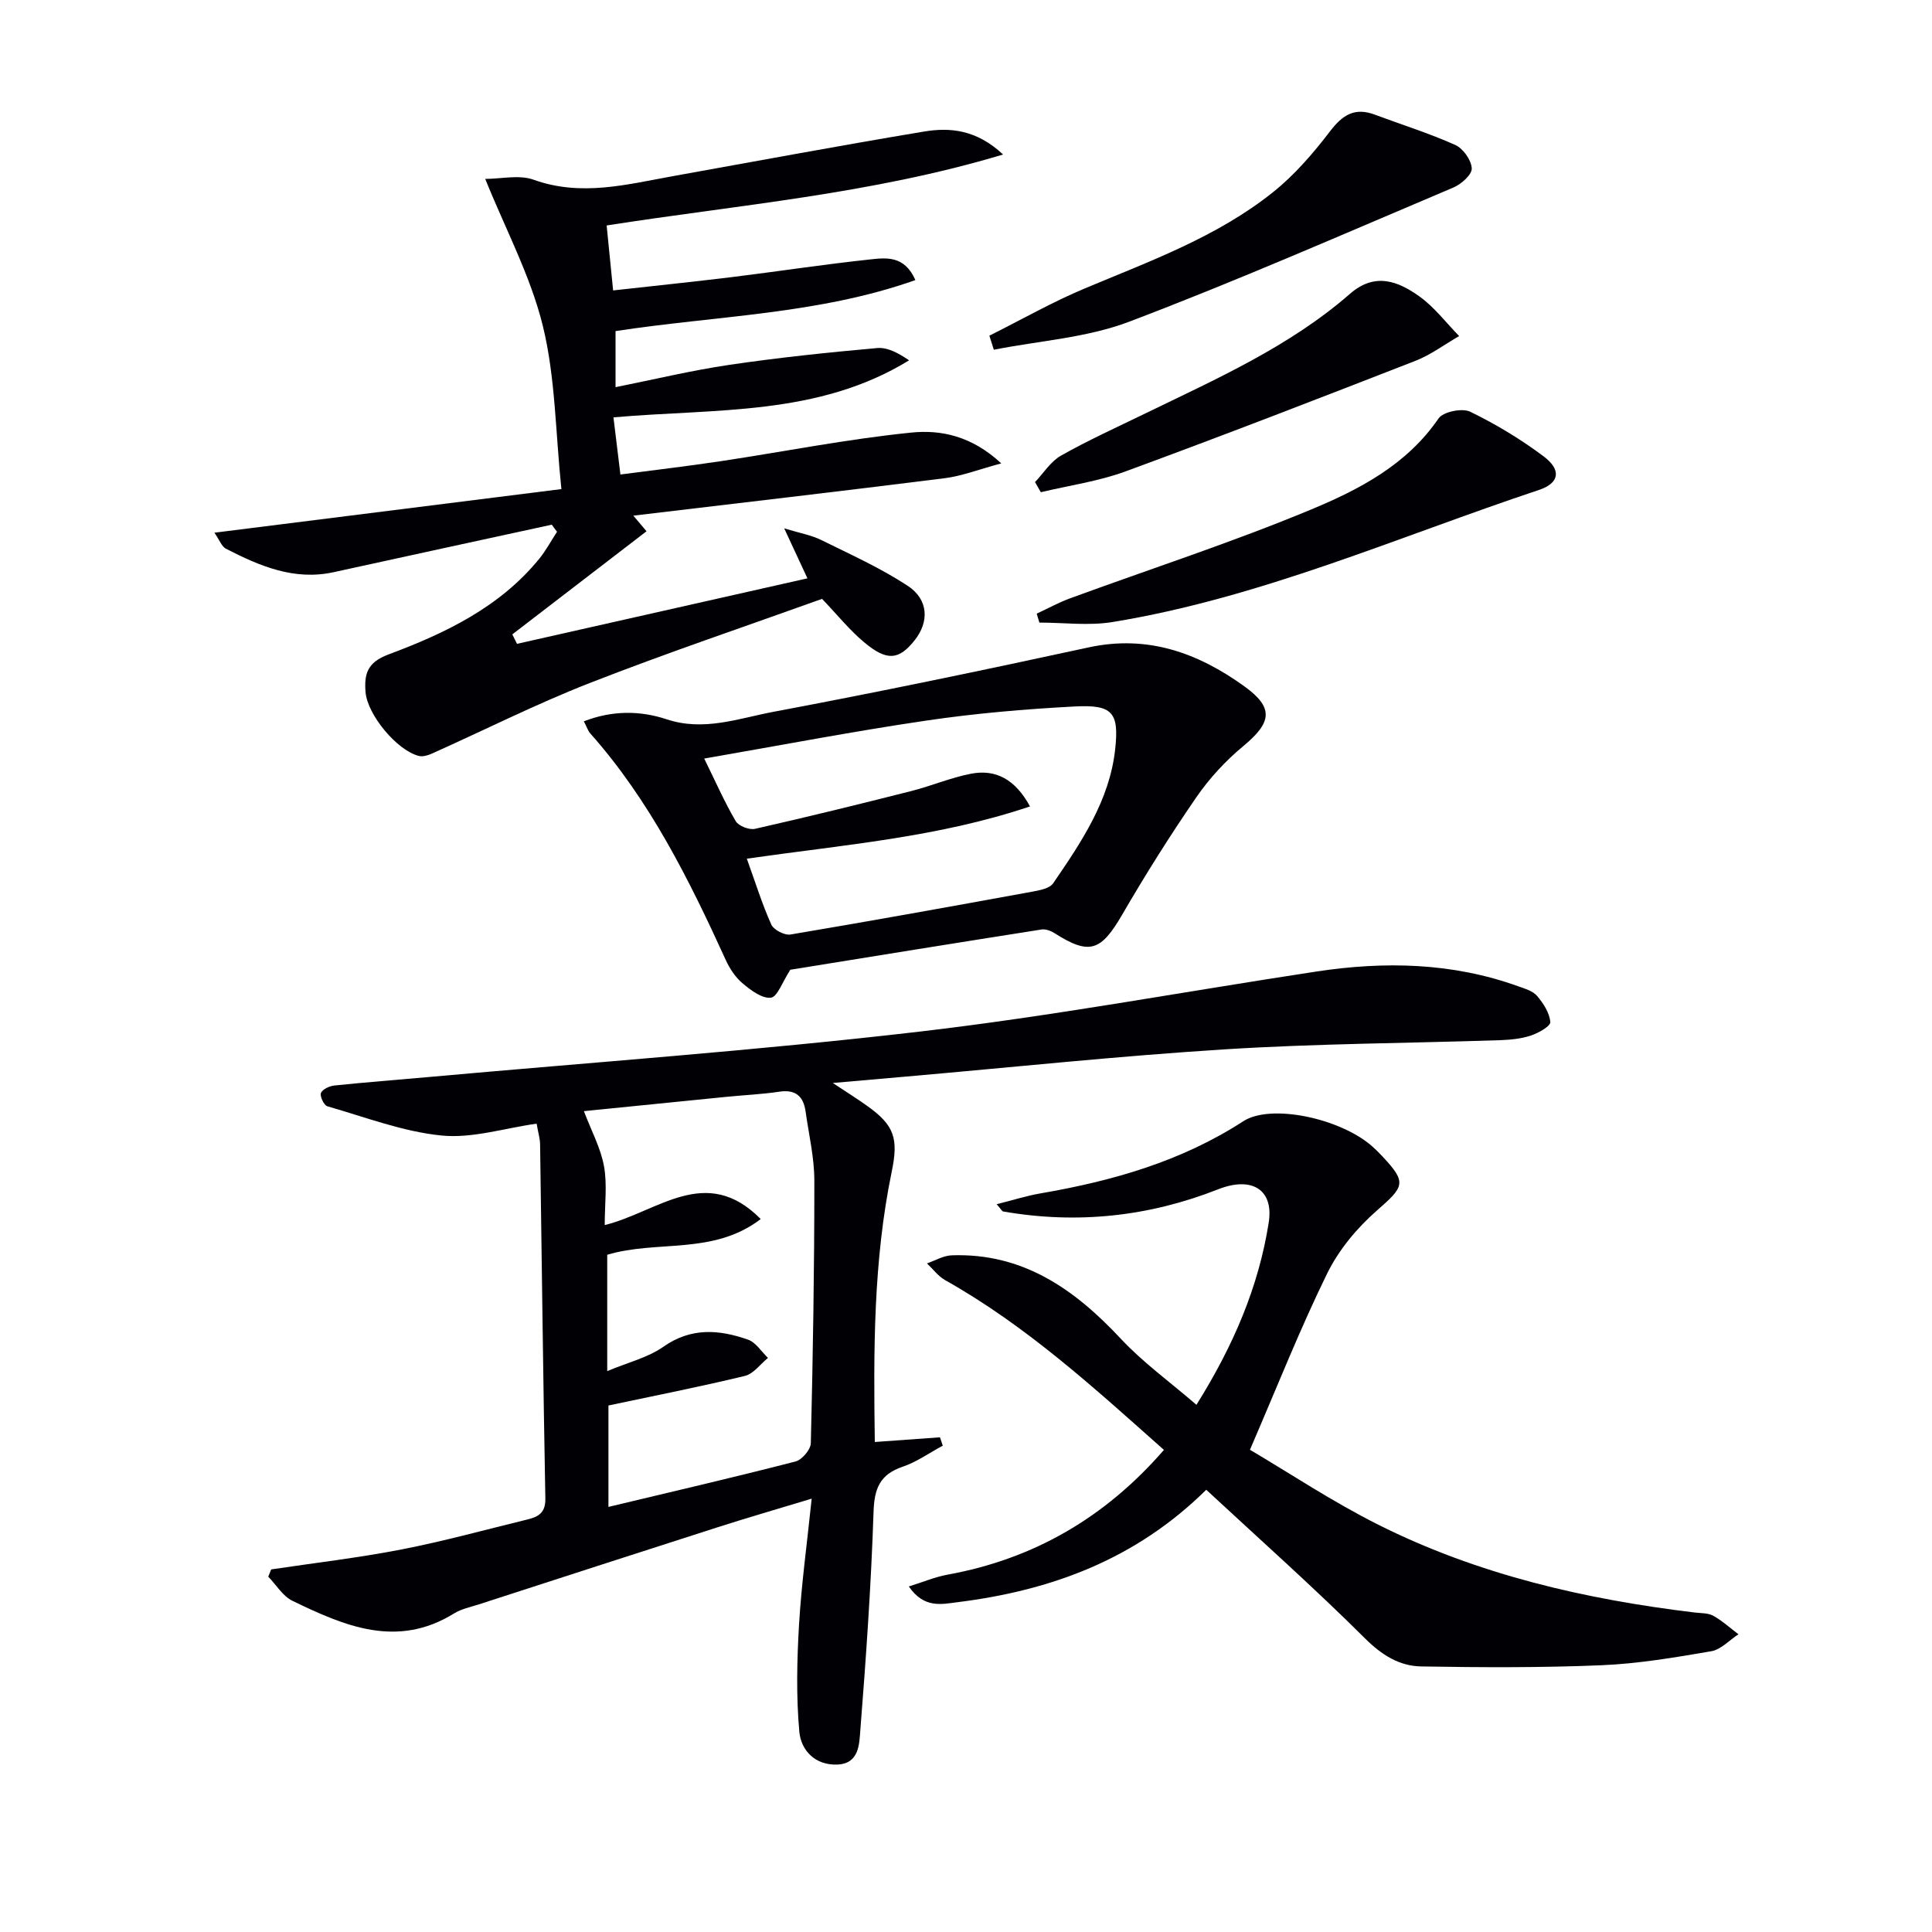<svg enable-background="new 0 0 400 400" viewBox="0 0 400 400" xmlns="http://www.w3.org/2000/svg"><g fill="#010105"><path d="m56.15 324.93c9.01-1.35 18.07-2.4 27.01-4.14 8.78-1.71 17.42-4.1 26.12-6.22 2.19-.54 3.68-1.38 3.63-4.29-.46-24.47-.73-48.93-1.09-73.4-.02-1.13-.37-2.25-.72-4.24-6.68.94-13.32 3.09-19.67 2.46-8.01-.8-15.82-3.81-23.66-6.06-.7-.2-1.59-2.09-1.32-2.75.32-.78 1.77-1.44 2.8-1.55 6.44-.67 12.91-1.16 19.36-1.74 33.92-3.06 67.91-5.47 101.73-9.41 27.5-3.2 54.78-8.28 82.17-12.44 14.14-2.15 28.15-1.87 41.79 3.04 1.39.5 3.05.97 3.94 2.01 1.3 1.53 2.59 3.52 2.73 5.41.07.86-2.49 2.29-4.07 2.81-2.01.66-4.24.86-6.38.94-18.95.63-37.93.7-56.84 1.89-22.05 1.38-44.04 3.72-66.06 5.64-4.63.4-9.25.81-15.2 1.33 2.99 1.98 5.09 3.29 7.1 4.73 5.66 4.03 6.53 6.75 5.1 13.64-3.83 18.52-3.77 37.26-3.5 55.96 4.78-.34 9.13-.65 13.49-.97.19.58.38 1.16.58 1.73-2.76 1.48-5.38 3.37-8.3 4.36-4.72 1.6-5.87 4.49-6.03 9.33-.5 15.09-1.55 30.17-2.74 45.23-.22 2.78-.2 6.87-4.68 7.1-4.63.23-7.6-2.91-7.95-6.81-.66-7.33-.49-14.79-.06-22.15.5-8.43 1.66-16.82 2.62-26.09-6.9 2.09-13.3 3.94-19.65 5.98-16.43 5.26-32.84 10.59-49.26 15.91-1.74.56-3.62.94-5.14 1.88-11.82 7.32-22.71 2.58-33.46-2.62-2-.97-3.35-3.3-5-5 .19-.5.4-1 .61-1.5zm69.57-41.06c4.32-1.81 8.41-2.78 11.61-5.03 5.76-4.05 11.57-3.58 17.54-1.48 1.62.57 2.77 2.48 4.13 3.78-1.58 1.29-2.99 3.3-4.78 3.73-9.31 2.25-18.71 4.1-28.25 6.12v21c13.31-3.18 26.05-6.14 38.72-9.4 1.34-.34 3.14-2.45 3.18-3.78.44-18.12.74-36.25.73-54.37 0-4.77-1.14-9.54-1.81-14.3-.43-3.12-2.02-4.62-5.41-4.12-3.61.54-7.27.7-10.9 1.06-9.99.99-19.98 2.01-29.59 2.97 1.55 4.09 3.47 7.63 4.16 11.39.69 3.8.15 7.82.15 12.2 11.05-2.74 20.95-12.72 32.3-1.25-9.86 7.54-21.42 4.28-31.78 7.4z"/><path d="m114.24 108.63c-15.05 3.27-30.1 6.53-45.14 9.83-8.2 1.8-15.34-1.27-22.33-4.86-.86-.44-1.29-1.74-2.38-3.31 24.09-3.03 47.5-5.97 71.84-9.03-1.23-11.81-1.23-23.09-3.83-33.74-2.53-10.33-7.72-20.02-11.94-30.48 3.31 0 7.02-.91 10.02.17 9.84 3.54 19.28.98 28.84-.74 17.31-3.11 34.61-6.34 51.96-9.23 5.45-.91 10.92-.39 16.4 4.75-27.33 8.2-54.68 10.4-82.08 14.69.44 4.39.86 8.6 1.34 13.45 8.52-.95 16.57-1.78 24.6-2.76 9.55-1.18 19.07-2.64 28.63-3.66 3.28-.35 7.1-.86 9.35 4.28-20.14 7.12-41.15 7.35-62.08 10.56v11.61c7.82-1.56 15.64-3.45 23.55-4.62 10.16-1.5 20.4-2.57 30.63-3.48 2.15-.19 4.43 1.07 6.6 2.54-18.88 11.6-40.07 9.94-61.21 11.81.45 3.73.9 7.4 1.44 11.83 7.16-.94 14.03-1.74 20.86-2.77 13.13-1.98 26.19-4.58 39.38-5.91 6.01-.61 12.44.63 18.61 6.38-4.67 1.25-8.14 2.62-11.72 3.07-21.39 2.69-42.81 5.17-64.46 7.75.69.81 1.48 1.75 2.74 3.23-9.33 7.17-18.56 14.26-27.79 21.35.32.65.64 1.31.97 1.96 19.85-4.48 39.71-8.95 60.13-13.56-1.63-3.51-2.93-6.31-4.81-10.35 3.24.99 5.59 1.39 7.64 2.4 6.06 2.99 12.28 5.79 17.91 9.48 4.36 2.86 4.49 7.48 1.45 11.3-3.26 4.1-5.72 4.37-10.47.39-3.01-2.52-5.51-5.64-8.69-8.97-15.69 5.64-32.03 11.14-48.07 17.41-11.11 4.34-21.8 9.74-32.7 14.62-.82.37-1.9.7-2.71.49-4.54-1.14-10.67-8.54-11.04-13.24-.29-3.67.33-6.13 4.72-7.76 11.71-4.37 23.02-9.75 31.22-19.79 1.41-1.73 2.48-3.75 3.71-5.63-.39-.49-.74-.97-1.09-1.46z"/><path d="m249.74 308.44c-14.65 14.47-32.17 20.86-51.43 23.27-3.42.43-6.98 1.34-10.15-3.25 2.95-.91 5.42-1.97 8-2.44 17.87-3.25 32.64-11.81 44.82-25.83-14.37-12.77-28.46-25.69-45.3-35.15-1.44-.81-2.51-2.29-3.76-3.47 1.7-.58 3.39-1.61 5.12-1.67 14.72-.52 25.42 7 34.99 17.25 4.57 4.9 10.11 8.9 15.68 13.7 7.72-12.33 12.87-24.48 14.96-37.69 1.1-6.97-3.58-9.64-10.46-6.93-14.39 5.67-29.25 7.25-44.52 4.59-.23-.04-.39-.42-1.34-1.5 3.35-.84 6.19-1.75 9.11-2.25 14.85-2.56 29.12-6.61 41.95-14.93 5.68-3.68 20-.65 26.65 5.16.75.66 1.46 1.37 2.14 2.1 5.11 5.45 4.58 6.23-1.13 11.23-4.12 3.6-7.9 8.15-10.3 13.04-5.61 11.44-10.3 23.33-15.98 36.49 8.11 4.78 17.06 10.75 26.6 15.53 20.57 10.31 42.71 15.42 65.45 18.16 1.31.16 2.8.08 3.88.68 1.87 1.04 3.48 2.53 5.21 3.83-1.87 1.21-3.61 3.16-5.62 3.51-7.52 1.29-15.12 2.58-22.72 2.9-12.43.52-24.89.46-37.34.25-4.53-.08-8.17-2.36-11.63-5.8-10.58-10.53-21.75-20.46-32.88-30.78z"/><path d="m163.65 200.74c-1.68 2.58-2.69 5.65-4.04 5.82-1.83.22-4.15-1.53-5.84-2.95-1.48-1.23-2.67-3.03-3.49-4.81-7.61-16.68-15.73-33.06-28.05-46.93-.52-.59-.77-1.42-1.35-2.53 5.9-2.29 11.66-2.24 17.17-.41 7.68 2.55 14.87-.2 22.05-1.55 21.82-4.1 43.57-8.63 65.27-13.34 12.23-2.66 22.66 1.14 32.25 8.05 6.19 4.46 5.69 7.49-.23 12.4-3.65 3.03-7 6.65-9.69 10.56-5.44 7.9-10.56 16.05-15.38 24.35-4.39 7.55-6.76 8.4-13.98 3.81-.76-.49-1.84-.9-2.69-.77-17.38 2.73-34.75 5.54-52.12 8.35-.3.07-.59.28.12-.05zm-9.03-22.96c1.81 5.01 3.18 9.44 5.07 13.64.5 1.1 2.75 2.27 3.97 2.06 16.67-2.8 33.31-5.81 49.95-8.85 1.57-.29 3.69-.66 4.44-1.76 5.82-8.5 11.66-17.12 12.83-27.7.85-7.7-.55-9.32-8.42-8.9-10.25.54-20.53 1.42-30.68 2.92-15.21 2.24-30.33 5.15-45.98 7.86 2.34 4.76 4.2 9 6.53 12.97.59 1 2.8 1.85 3.99 1.58 10.83-2.45 21.62-5.1 32.38-7.83 4.13-1.05 8.12-2.76 12.29-3.57 5.24-1.03 9.26 1.24 12.26 6.76-18.92 6.4-38.54 7.93-58.63 10.82z"/><path d="m204.84 69.5c6.58-3.29 13.01-6.96 19.79-9.8 13.5-5.66 27.35-10.65 38.92-19.9 4.47-3.57 8.34-8.06 11.83-12.63 2.59-3.4 5.12-4.98 9.24-3.44 5.57 2.08 11.28 3.86 16.69 6.29 1.62.73 3.32 3.13 3.4 4.85.06 1.28-2.17 3.26-3.79 3.95-22.31 9.44-44.51 19.2-67.15 27.79-8.8 3.34-18.65 3.94-28.01 5.8-.3-.98-.61-1.94-.92-2.91z"/><path d="m214.64 127.05c2.29-1.06 4.51-2.29 6.87-3.16 16.64-6.1 33.54-11.58 49.89-18.38 10.01-4.16 19.87-9.28 26.43-18.87.95-1.39 4.88-2.2 6.53-1.41 5.34 2.59 10.51 5.71 15.25 9.27 3.71 2.79 3.28 5.52-.99 6.94-29.24 9.74-57.62 22.34-88.31 27.35-4.92.8-10.07.11-15.12.11-.18-.61-.37-1.23-.55-1.85z"/><path d="m214.29 99.81c1.77-1.86 3.24-4.27 5.38-5.48 5.63-3.18 11.54-5.86 17.37-8.69 14.79-7.19 29.9-13.86 42.46-24.81 5.18-4.52 9.99-2.62 14.44.59 3.08 2.22 5.47 5.41 8.16 8.16-3.01 1.73-5.86 3.88-9.06 5.13-19.94 7.77-39.9 15.5-59.99 22.88-5.62 2.07-11.69 2.91-17.56 4.32-.4-.7-.8-1.4-1.2-2.1z"/></g></svg>